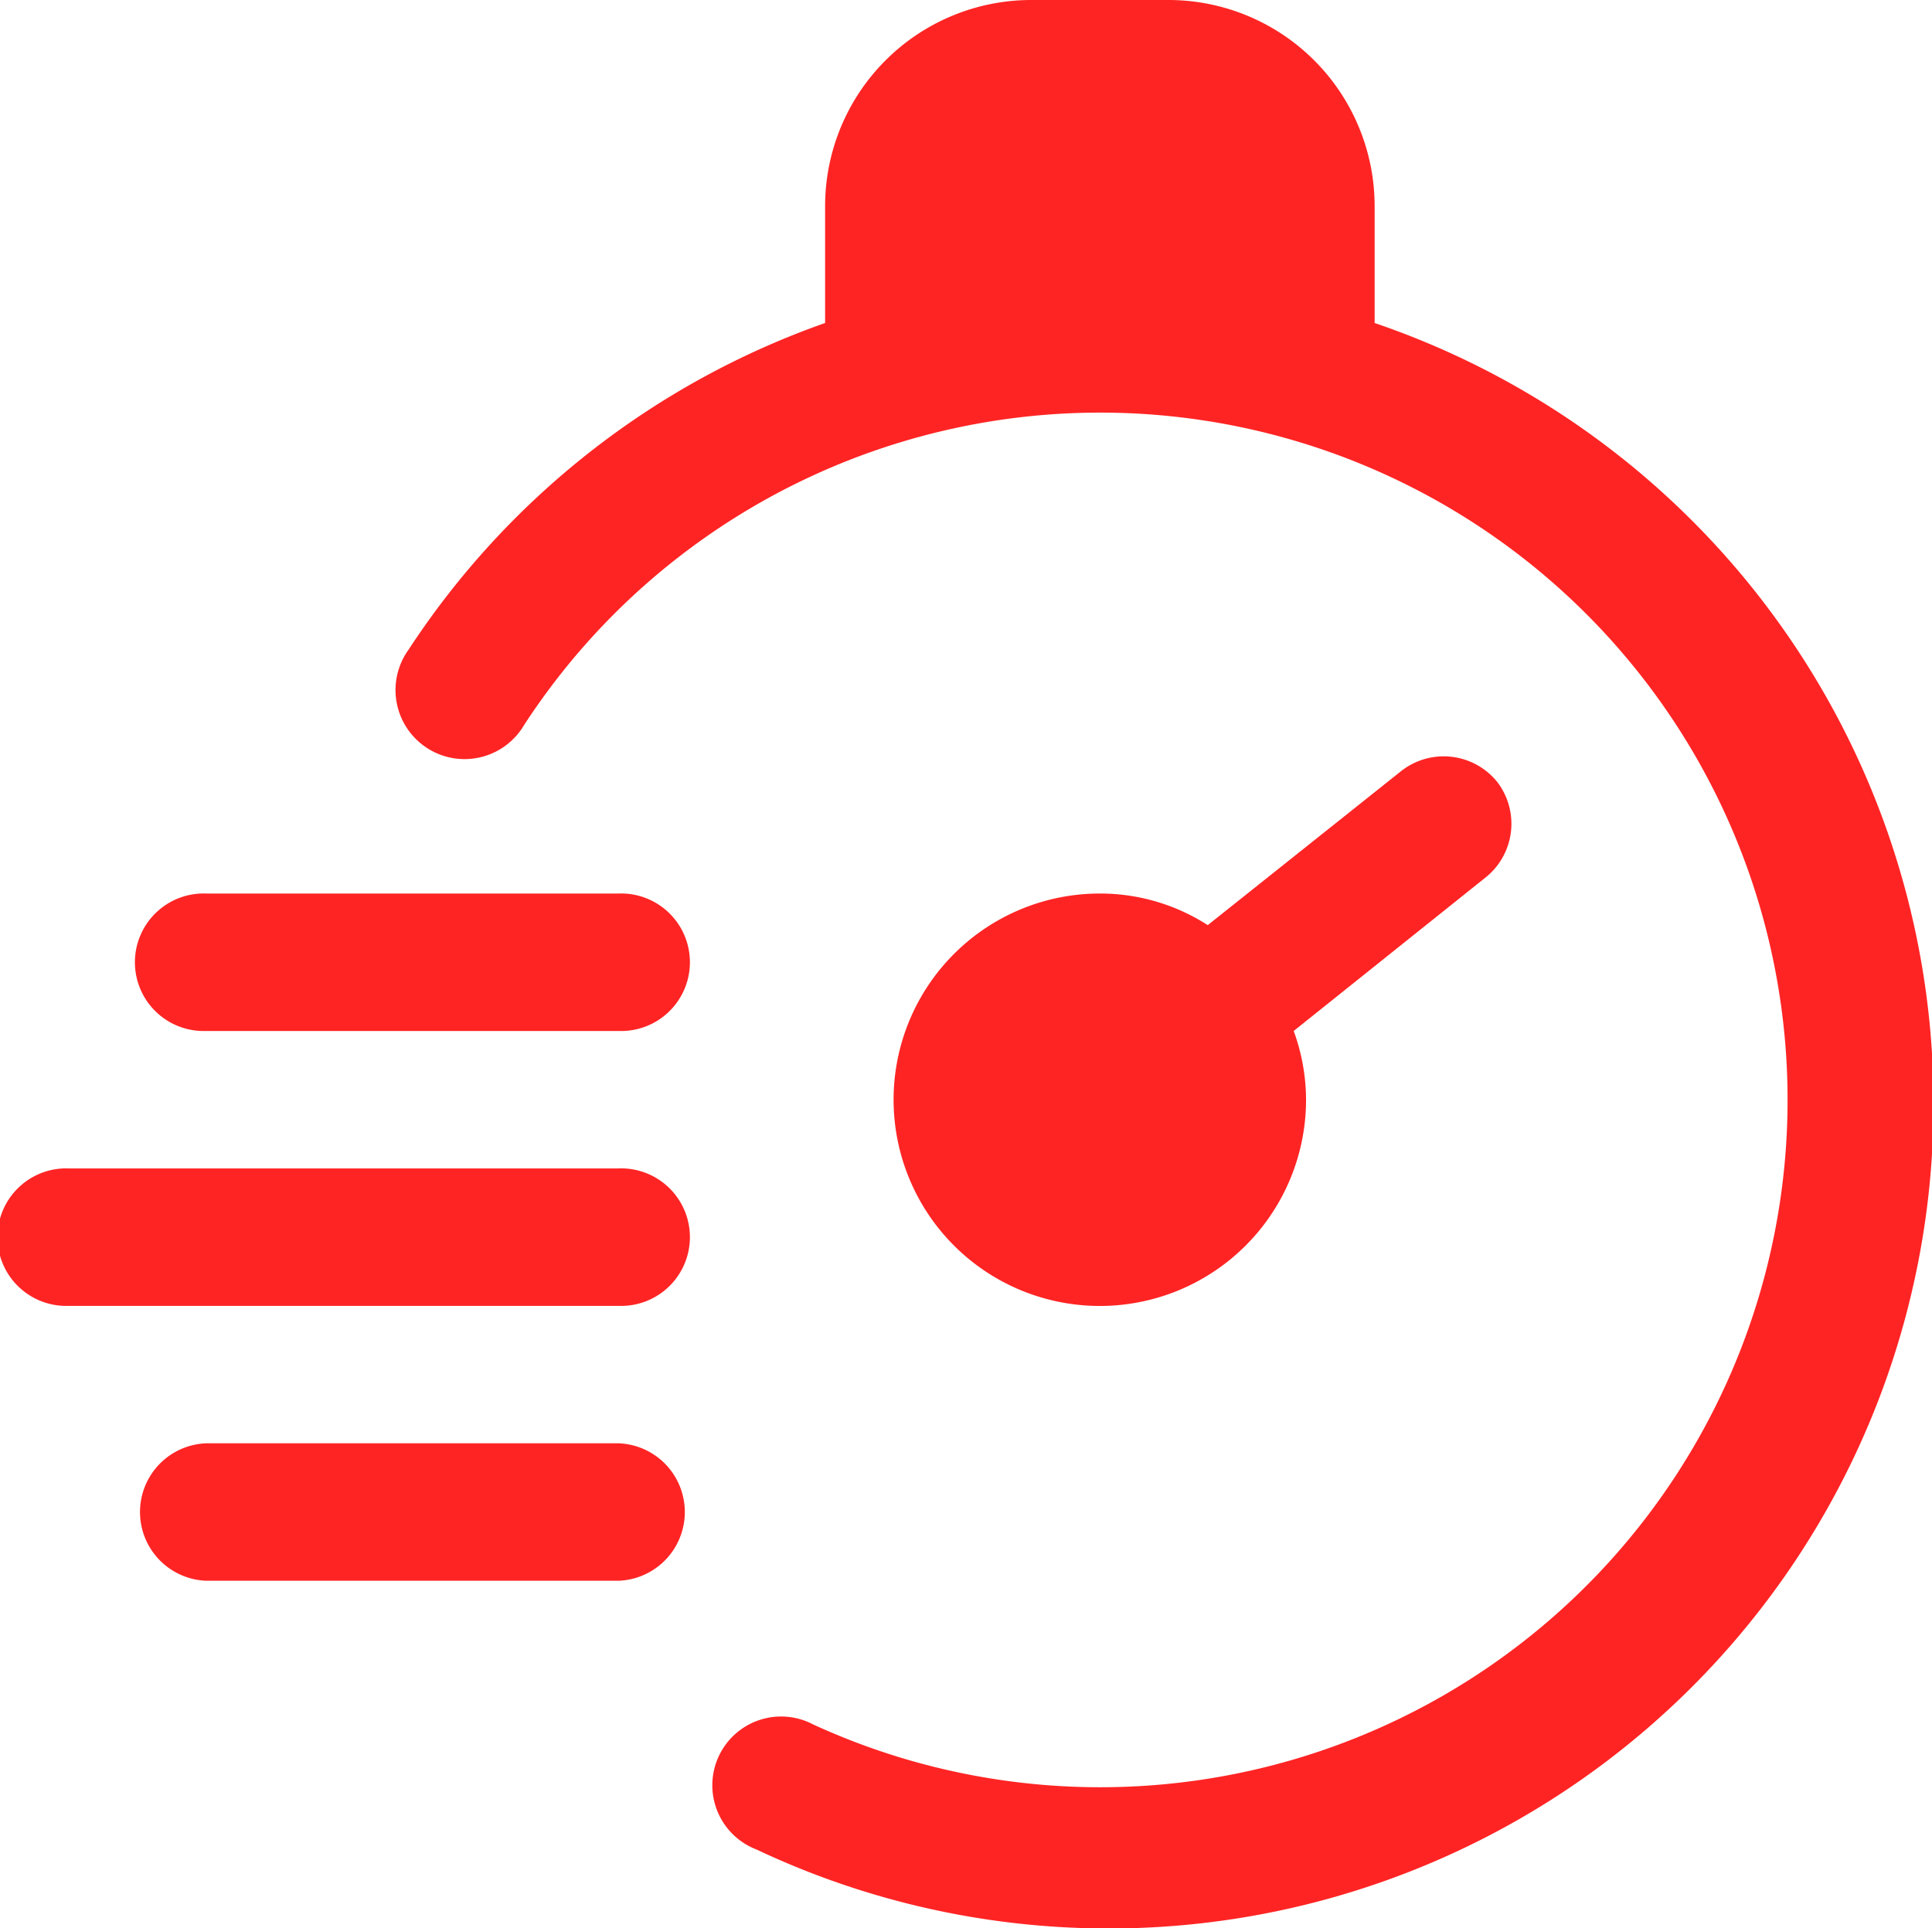 <svg xmlns="http://www.w3.org/2000/svg" width="20.479" height="20.438" viewBox="0 0 20.479 20.438">
  <g id="timer" transform="translate(-2 -2)">
    <path id="Path_1302" data-name="Path 1302" d="M18.139,5.424V4.186A2.186,2.186,0,0,0,15.954,2H14.5a2.186,2.186,0,0,0-2.186,2.186V5.424A8.743,8.743,0,0,0,7.9,8.885a.732.732,0,1,0,1.224.8A7.286,7.286,0,1,1,12.187,20.28a.729.729,0,1,0-.6,1.326A8.743,8.743,0,1,0,18.139,5.424Z" transform="translate(-1.568 0)" fill="#ff2424"/>
    <path id="Path_1303" data-name="Path 1303" d="M21.4,13.278a.729.729,0,0,0-1.02-.117L18.33,14.794a2.106,2.106,0,0,0-1.144-.335,2.186,2.186,0,1,0,2.186,2.186,2.135,2.135,0,0,0-.131-.729l2.04-1.632A.729.729,0,0,0,21.4,13.278Z" transform="translate(-3.528 -2.987)" fill="#ff2424"/>
    <path id="Path_1304" data-name="Path 1304" d="M9.1,16.457H4.729a.729.729,0,1,1,0-1.457H9.1a.729.729,0,1,1,0,1.457Z" transform="translate(-0.543 -3.528)" fill="#ff2424"/>
    <path id="Path_1305" data-name="Path 1305" d="M8.557,20.457H2.729a.729.729,0,1,1,0-1.457H8.557a.729.729,0,1,1,0,1.457Z" transform="translate(0 -4.614)" fill="#ff2424"/>
    <path id="Path_1306" data-name="Path 1306" d="M9.1,24.457H4.729a.729.729,0,0,1,0-1.457H9.1a.729.729,0,0,1,0,1.457Z" transform="translate(-0.543 -5.7)" fill="#ff2424"/>
  </g>
</svg>

